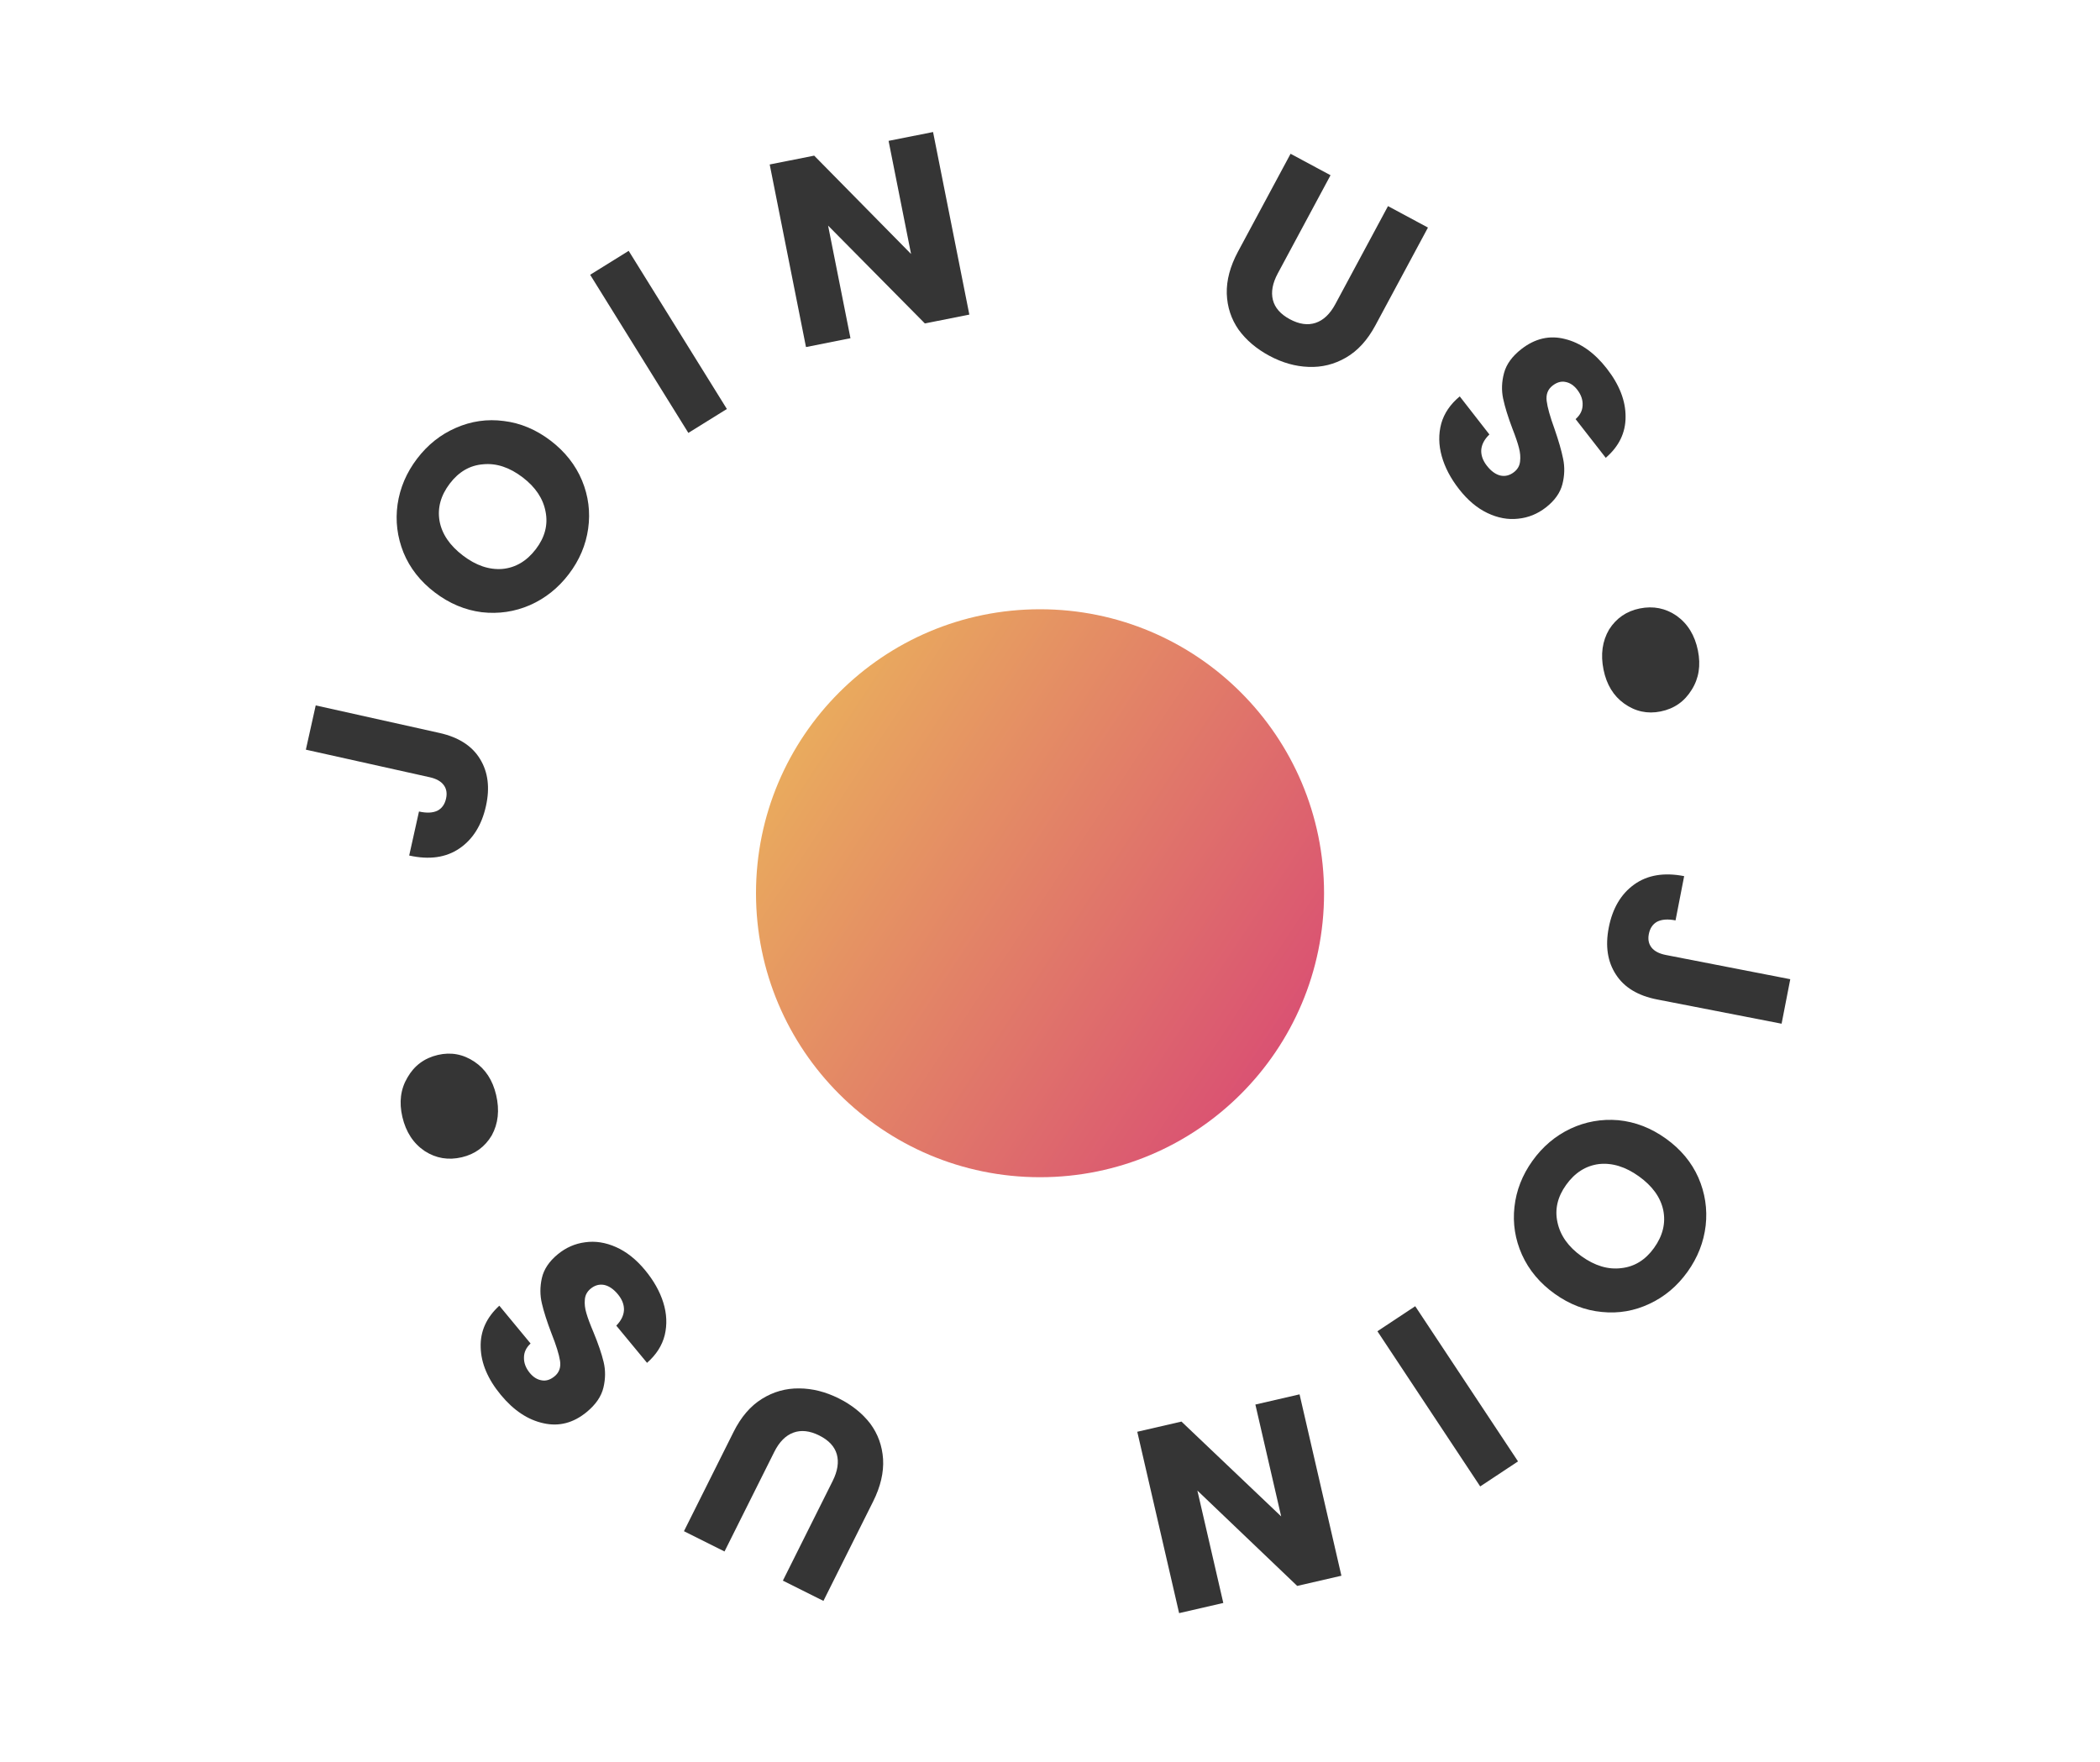<svg width="143" height="120" viewBox="0 0 143 120" fill="none" xmlns="http://www.w3.org/2000/svg">
<path d="M121.318 69.722L112.845 68.072C111.534 67.817 110.596 67.248 110.031 66.365C109.465 65.494 109.304 64.433 109.548 63.18C109.803 61.868 110.38 60.889 111.279 60.242C112.177 59.595 113.312 59.405 114.683 59.672L114.096 62.686C113.576 62.584 113.16 62.614 112.847 62.773C112.545 62.936 112.355 63.218 112.277 63.619C112.206 63.986 112.269 64.292 112.466 64.539C112.663 64.786 112.986 64.953 113.435 65.041L121.909 66.691L121.318 69.722Z" fill="#353535"/>
<path d="M104.355 79.059C105.049 78.09 105.912 77.361 106.944 76.871C107.969 76.391 109.055 76.198 110.201 76.294C111.35 76.406 112.428 76.823 113.436 77.545C114.445 78.267 115.182 79.15 115.648 80.195C116.107 81.25 116.274 82.34 116.149 83.465C116.018 84.599 115.605 85.651 114.911 86.62C114.217 87.589 113.357 88.314 112.332 88.794C111.3 89.284 110.218 89.471 109.086 89.356C107.946 89.251 106.873 88.838 105.865 88.116C104.857 87.393 104.115 86.507 103.639 85.455C103.173 84.41 103.002 83.325 103.127 82.2C103.251 81.075 103.661 80.028 104.355 79.059ZM106.645 80.7C106.056 81.522 105.861 82.374 106.058 83.256C106.249 84.148 106.794 84.916 107.695 85.561C108.605 86.213 109.508 86.482 110.404 86.369C111.302 86.272 112.046 85.812 112.635 84.99C113.231 84.158 113.439 83.3 113.258 82.415C113.07 81.54 112.516 80.773 111.596 80.114C110.686 79.462 109.781 79.185 108.883 79.281C107.987 79.395 107.241 79.868 106.645 80.7Z" fill="#353535"/>
<path d="M100.795 101.237L93.795 90.668L96.37 88.963L103.37 99.532L100.795 101.237Z" fill="#353535"/>
<path d="M77.443 97.514L80.452 96.82L87.242 103.279L85.485 95.66L88.494 94.966L91.343 107.319L88.334 108.013L81.536 101.519L83.301 109.174L80.292 109.867L77.443 97.514Z" fill="#353535"/>
<path d="M53.31 107.653L56.7 100.868C57.039 100.189 57.133 99.583 56.983 99.05C56.832 98.517 56.433 98.09 55.787 97.767C55.141 97.444 54.554 97.379 54.026 97.573C53.499 97.767 53.065 98.203 52.726 98.882L49.336 105.667L46.574 104.286L49.956 97.518C50.462 96.505 51.105 95.757 51.886 95.272C52.666 94.787 53.511 94.55 54.421 94.561C55.321 94.566 56.217 94.792 57.111 95.238C58.005 95.685 58.721 96.258 59.26 96.958C59.782 97.663 60.073 98.468 60.133 99.373C60.187 100.288 59.961 101.252 59.455 102.264L56.072 109.033L53.31 107.653Z" fill="#353535"/>
<path d="M43.928 86.508C44.518 87.223 44.932 87.959 45.168 88.716C45.404 89.474 45.436 90.213 45.265 90.932C45.087 91.642 44.685 92.271 44.06 92.819L41.966 90.286C42.297 89.949 42.472 89.594 42.49 89.219C42.499 88.853 42.362 88.498 42.078 88.154C41.787 87.802 41.478 87.588 41.151 87.515C40.815 87.449 40.504 87.535 40.216 87.772C39.975 87.972 39.844 88.22 39.825 88.518C39.797 88.806 39.832 89.113 39.93 89.439C40.02 89.755 40.18 90.185 40.41 90.728C40.737 91.52 40.968 92.196 41.103 92.757C41.238 93.317 41.234 93.898 41.092 94.5C40.949 95.102 40.572 95.656 39.959 96.163C39.05 96.915 38.068 97.172 37.013 96.935C35.949 96.706 34.979 96.062 34.105 95.005C33.215 93.928 32.757 92.846 32.732 91.758C32.698 90.677 33.121 89.734 34.001 88.928L36.13 91.503C35.83 91.782 35.68 92.101 35.68 92.46C35.671 92.827 35.804 93.178 36.08 93.512C36.318 93.799 36.589 93.966 36.892 94.012C37.187 94.066 37.477 93.973 37.765 93.736C38.081 93.475 38.204 93.123 38.135 92.68C38.065 92.238 37.872 91.616 37.554 90.817C37.246 90.009 37.028 89.33 36.901 88.779C36.766 88.219 36.765 87.642 36.898 87.047C37.032 86.453 37.391 85.914 37.975 85.431C38.532 84.971 39.157 84.696 39.849 84.608C40.534 84.51 41.233 84.619 41.947 84.935C42.661 85.251 43.321 85.775 43.928 86.508Z" fill="#353535"/>
<path d="M33.785 74.576C34.026 75.606 33.927 76.522 33.488 77.326C33.021 78.111 32.34 78.609 31.448 78.818C30.533 79.033 29.691 78.893 28.923 78.397C28.149 77.878 27.642 77.104 27.4 76.074C27.164 75.067 27.279 74.171 27.747 73.385C28.209 72.576 28.898 72.065 29.813 71.85C30.706 71.641 31.539 71.795 32.312 72.314C33.058 72.815 33.548 73.569 33.785 74.576Z" fill="#353535"/>
<path d="M21.499 48.044L29.925 49.919C31.23 50.21 32.152 50.804 32.693 51.701C33.236 52.587 33.368 53.652 33.091 54.898C32.801 56.202 32.198 57.166 31.282 57.788C30.367 58.411 29.227 58.571 27.864 58.267L28.531 55.27C29.048 55.386 29.465 55.367 29.783 55.216C30.088 55.062 30.286 54.785 30.375 54.386C30.456 54.021 30.401 53.713 30.21 53.461C30.02 53.209 29.701 53.033 29.255 52.934L20.828 51.058L21.499 48.044Z" fill="#353535"/>
<path d="M38.733 39.104C38.011 40.052 37.127 40.756 36.081 41.216C35.042 41.666 33.952 41.826 32.809 41.697C31.664 41.552 30.598 41.103 29.611 40.352C28.625 39.601 27.913 38.696 27.478 37.639C27.05 36.571 26.915 35.477 27.072 34.356C27.237 33.225 27.68 32.186 28.402 31.238C29.125 30.289 30.005 29.59 31.044 29.14C32.09 28.681 33.177 28.525 34.305 28.673C35.441 28.811 36.502 29.256 37.488 30.007C38.475 30.759 39.191 31.667 39.636 32.732C40.071 33.79 40.21 34.879 40.052 36C39.895 37.121 39.455 38.156 38.733 39.104ZM36.492 37.397C37.104 36.593 37.325 35.747 37.153 34.859C36.989 33.962 36.466 33.178 35.585 32.507C34.694 31.829 33.799 31.534 32.9 31.621C31.999 31.691 31.242 32.129 30.63 32.934C30.01 33.748 29.777 34.6 29.932 35.489C30.094 36.369 30.625 37.152 31.526 37.838C32.416 38.516 33.312 38.82 34.214 38.749C35.112 38.662 35.872 38.211 36.492 37.397Z" fill="#353535"/>
<path d="M42.81 17.085L49.497 27.855L46.874 29.484L40.187 18.714L42.81 17.085Z" fill="#353535"/>
<path d="M66.007 21.427L62.978 22.028L56.389 15.365L57.913 23.035L54.884 23.637L52.413 11.202L55.442 10.6L62.039 17.299L60.508 9.594L63.537 8.992L66.007 21.427Z" fill="#353535"/>
<path d="M90.603 11.935L87.013 18.617C86.654 19.285 86.542 19.887 86.677 20.425C86.812 20.962 87.198 21.401 87.834 21.743C88.471 22.085 89.055 22.167 89.588 21.989C90.121 21.811 90.567 21.387 90.927 20.719L94.516 14.038L97.237 15.499L93.655 22.165C93.12 23.162 92.455 23.891 91.66 24.352C90.865 24.814 90.013 25.026 89.104 24.988C88.206 24.957 87.316 24.704 86.436 24.231C85.556 23.758 84.857 23.164 84.339 22.449C83.838 21.728 83.571 20.915 83.538 20.009C83.511 19.093 83.766 18.136 84.301 17.139L87.882 10.473L90.603 11.935Z" fill="#353535"/>
<path d="M99.351 33.31C98.781 32.579 98.389 31.831 98.175 31.066C97.962 30.302 97.951 29.563 98.142 28.849C98.341 28.145 98.761 27.528 99.402 26.998L101.421 29.591C101.081 29.918 100.896 30.268 100.866 30.642C100.846 31.008 100.973 31.367 101.247 31.718C101.528 32.079 101.831 32.301 102.155 32.385C102.489 32.461 102.803 32.384 103.097 32.154C103.344 31.962 103.482 31.718 103.51 31.421C103.546 31.134 103.52 30.826 103.432 30.497C103.352 30.178 103.204 29.744 102.989 29.194C102.686 28.393 102.475 27.71 102.356 27.147C102.237 26.583 102.258 26.002 102.418 25.404C102.578 24.806 102.972 24.264 103.599 23.775C104.529 23.05 105.519 22.821 106.566 23.089C107.623 23.349 108.574 24.02 109.417 25.103C110.275 26.205 110.701 27.3 110.694 28.389C110.697 29.47 110.247 30.401 109.344 31.181L107.291 28.545C107.599 28.274 107.758 27.96 107.768 27.601C107.788 27.234 107.665 26.88 107.399 26.538C107.169 26.244 106.904 26.069 106.602 26.014C106.309 25.952 106.016 26.036 105.721 26.265C105.398 26.517 105.265 26.865 105.321 27.309C105.377 27.754 105.553 28.38 105.847 29.189C106.131 30.005 106.329 30.69 106.44 31.244C106.559 31.808 106.543 32.385 106.393 32.976C106.242 33.566 105.867 34.094 105.269 34.56C104.699 35.004 104.067 35.26 103.372 35.328C102.685 35.406 101.989 35.276 101.284 34.94C100.58 34.604 99.935 34.06 99.351 33.31Z" fill="#353535"/>
<path d="M109.193 45.61C108.983 44.574 109.11 43.661 109.574 42.871C110.065 42.1 110.76 41.623 111.658 41.441C112.58 41.255 113.417 41.421 114.17 41.94C114.927 42.482 115.411 43.271 115.621 44.308C115.826 45.322 115.683 46.214 115.192 46.985C114.705 47.779 114.001 48.27 113.08 48.456C112.181 48.638 111.354 48.458 110.596 47.916C109.866 47.393 109.399 46.624 109.193 45.61Z" fill="#353535"/>
<circle cx="70.821" cy="60.836" r="19.341" fill="url(#paint0_linear_10_598)"/>
<defs>
<linearGradient id="paint0_linear_10_598" x1="34.983" y1="35.92" x2="118.51" y2="91.04" gradientUnits="userSpaceOnUse">
<stop stop-color="#275EF6"/>
<stop offset="0.198" stop-color="#EBB55B"/>
<stop offset="0.682" stop-color="#D84675"/>
<stop offset="0.854" stop-color="#66CAA1"/>
</linearGradient>
</defs>
</svg>
